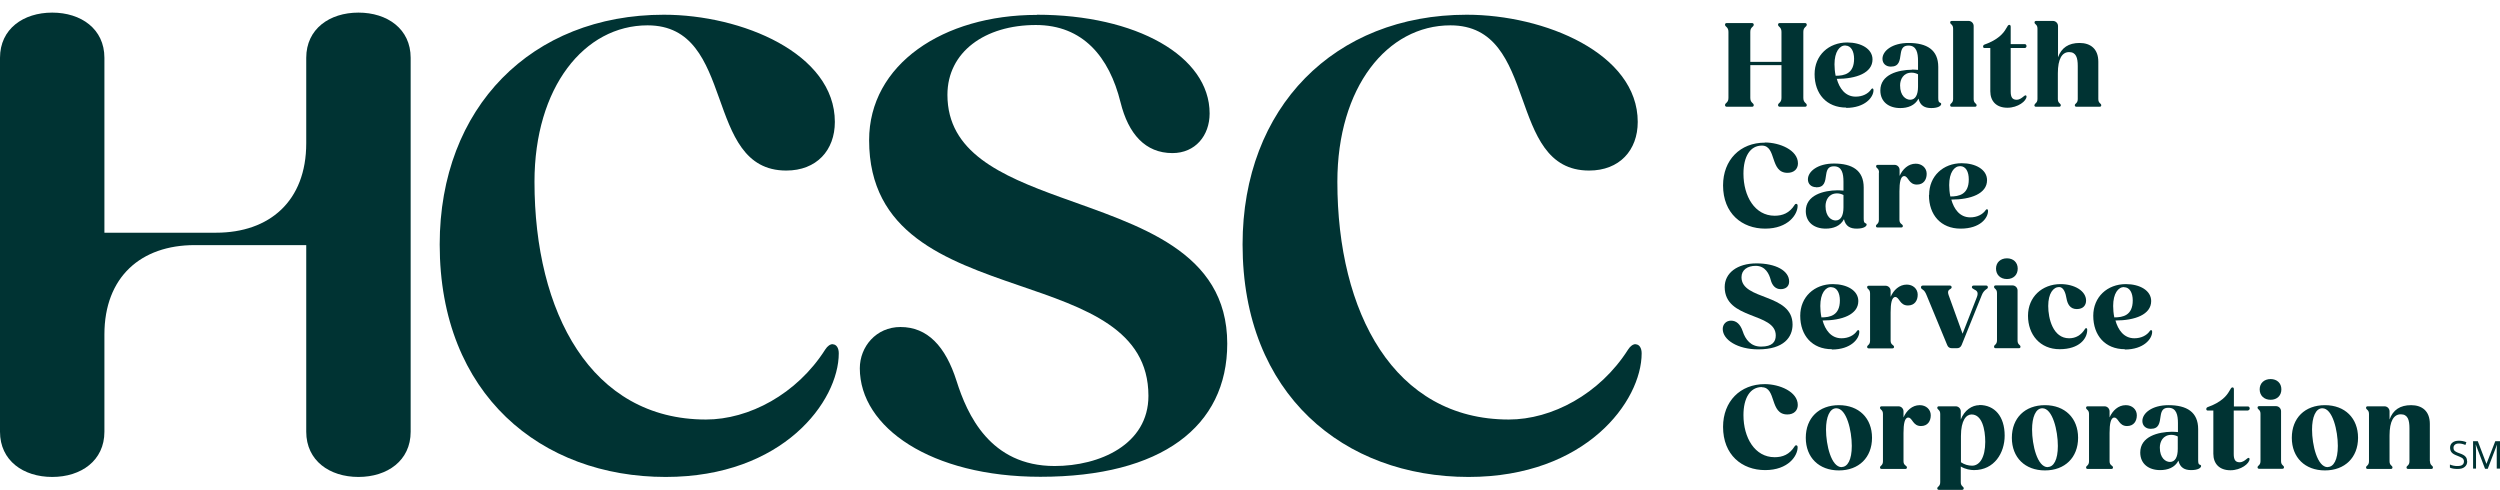 <svg width="204" height="40" xmlns="http://www.w3.org/2000/svg" xmlns:xlink="http://www.w3.org/1999/xlink" xml:space="preserve" overflow="hidden"><g transform="translate(-68 -584)"><g><g><g><g><path d="M152.606 585.202C160.701 585.202 166.705 588.571 166.705 593.257 166.705 595.068 165.533 596.492 163.67 596.492 161.46 596.492 160.075 594.934 159.436 592.352 158.517 588.637 156.361 586.041 152.526 586.041 148.359 586.041 145.31 588.251 145.31 591.739 145.31 596.412 149.637 598.316 154.523 600.087 160.86 602.39 168.143 604.453 168.143 612.042 168.143 618.805 162.778 622.906 152.899 622.906 143.966 622.906 138.161 618.872 138.161 614.052 138.161 612.295 139.493 610.684 141.476 610.684 143.673 610.684 145.151 612.242 146.056 615.091 146.921 617.82 148.785 622.027 154.057 622.027 157.718 622.027 161.712 620.283 161.712 616.302 161.712 610.857 156.547 609.14 151.142 607.289 145.177 605.239 138.92 603.029 138.92 595.44 138.92 589.263 144.951 585.216 152.606 585.216Z" fill="#003333" fill-rule="nonzero" fill-opacity="1"/><path d="M135.951 612.082C135.751 612.082 135.525 612.228 135.339 612.521 133.022 616.169 129.108 618.233 125.607 618.233 116.221 618.233 111.614 609.486 111.614 598.835 111.614 591.127 115.675 586.068 120.841 586.068 128.163 586.068 125.314 597.917 132.157 597.917 134.633 597.917 136.124 596.266 136.124 593.949 136.124 588.358 128.522 585.202 122.172 585.202 111.375 585.202 103.879 592.764 103.879 603.948 103.879 616.222 112.187 622.919 122.318 622.919 131.904 622.919 136.444 616.728 136.444 612.828 136.444 612.388 136.244 612.095 135.951 612.095Z" fill="#003333" fill-rule="nonzero" fill-opacity="1"/><path d="M201.466 612.082C201.266 612.082 201.04 612.228 200.854 612.521 198.537 616.169 194.623 618.233 191.122 618.233 181.736 618.233 177.129 609.486 177.129 598.835 177.129 591.127 181.19 586.068 186.355 586.068 193.678 586.068 190.829 597.917 197.672 597.917 200.148 597.917 201.639 596.266 201.639 593.949 201.639 588.358 194.037 585.202 187.687 585.202 176.89 585.202 169.394 592.764 169.394 603.948 169.394 616.222 177.702 622.919 187.833 622.919 197.419 622.919 201.959 616.728 201.959 612.828 201.959 612.388 201.759 612.095 201.466 612.095Z" fill="#003333" fill-rule="nonzero" fill-opacity="1"/><path d="M97.249 585.029C94.893 585.029 92.989 586.361 92.989 588.717L92.989 595.693C92.989 600.406 89.994 602.989 85.627 602.989L76.52 602.989 76.52 588.717C76.52 586.361 74.617 585.029 72.26 585.029 69.904 585.029 68 586.361 68 588.717L68 619.231C68 621.588 69.904 622.919 72.26 622.919 74.617 622.919 76.52 621.588 76.52 619.231L76.52 611.296C76.52 606.584 79.516 604.001 83.883 604.001L92.989 604.001 92.989 619.231C92.989 621.588 94.893 622.919 97.249 622.919 99.606 622.919 101.51 621.588 101.51 619.231L101.51 588.717C101.51 586.361 99.606 585.029 97.249 585.029Z" fill="#003333" fill-rule="nonzero" fill-opacity="1"/><path d="M212.01 595.64C210 595.64 208.602 597.051 208.602 599.128 208.602 601.418 210.146 602.656 212.037 602.656 213.927 602.656 214.699 601.485 214.686 600.779 214.686 600.686 214.633 600.633 214.566 600.633 214.526 600.633 214.473 600.659 214.447 600.712 214.02 601.391 213.461 601.604 212.809 601.604 211.198 601.604 210.266 600.02 210.266 598.17 210.266 596.772 210.812 595.88 211.771 595.88 212.995 595.88 212.396 598.103 213.861 598.103 214.393 598.103 214.713 597.783 214.713 597.331 214.713 596.239 213.208 595.627 212.023 595.627Z" fill="#003333" fill-rule="nonzero" fill-opacity="1"/><path d="M211.757 615.597C212.982 615.597 212.383 617.82 213.847 617.82 214.38 617.82 214.699 617.5 214.699 617.048 214.699 615.956 213.195 615.344 212.01 615.344 210 615.344 208.602 616.755 208.602 618.832 208.602 621.122 210.146 622.36 212.037 622.36 213.927 622.36 214.699 621.188 214.686 620.483 214.686 620.389 214.633 620.336 214.566 620.336 214.526 620.336 214.473 620.363 214.447 620.416 214.02 621.095 213.461 621.308 212.809 621.308 211.198 621.308 210.266 619.724 210.266 617.873 210.266 616.475 210.812 615.583 211.771 615.583Z" fill="#003333" fill-rule="nonzero" fill-opacity="1"/><path d="M208.762 592.578C208.762 592.658 208.815 592.711 208.908 592.711L210.958 592.711C211.065 592.711 211.105 592.658 211.105 592.578 211.105 592.392 210.825 592.405 210.825 591.992L210.825 589.316 213.368 589.316 213.368 591.992C213.368 592.405 213.089 592.378 213.089 592.578 213.089 592.658 213.142 592.711 213.235 592.711L215.285 592.711C215.392 592.711 215.432 592.658 215.432 592.578 215.432 592.392 215.152 592.405 215.152 591.992L215.152 586.6C215.152 586.188 215.432 586.214 215.432 586.014 215.432 585.935 215.378 585.881 215.285 585.881L213.235 585.881C213.128 585.881 213.089 585.935 213.089 586.014 213.089 586.201 213.368 586.188 213.368 586.6L213.368 589.05 210.825 589.05 210.825 586.6C210.825 586.188 211.105 586.214 211.105 586.014 211.105 585.935 211.052 585.881 210.958 585.881L208.908 585.881C208.802 585.881 208.762 585.935 208.762 586.014 208.762 586.201 209.041 586.188 209.041 586.6L209.041 591.992C209.041 592.405 208.762 592.378 208.762 592.578Z" fill="#003333" fill-rule="nonzero" fill-opacity="1"/><path d="M227.134 592.591C227.134 592.658 227.174 592.711 227.267 592.711L229.158 592.711C229.251 592.711 229.291 592.658 229.291 592.591 229.291 592.418 229.051 592.445 229.051 592.085L229.051 586.121C229.051 585.895 228.865 585.708 228.639 585.708L227.267 585.708C227.174 585.708 227.134 585.762 227.134 585.828 227.134 586.001 227.374 585.975 227.374 586.334L227.374 592.072C227.374 592.432 227.134 592.418 227.134 592.578Z" fill="#003333" fill-rule="nonzero" fill-opacity="1"/><path d="M234.004 592.591C234.004 592.658 234.044 592.711 234.137 592.711L236.027 592.711C236.121 592.711 236.161 592.658 236.161 592.591 236.161 592.418 235.921 592.445 235.921 592.085L235.921 589.982C235.921 588.797 236.267 588.251 236.84 588.251 237.412 588.251 237.545 588.717 237.545 589.383L237.545 592.085C237.545 592.445 237.305 592.432 237.305 592.591 237.305 592.658 237.345 592.711 237.439 592.711L239.329 592.711C239.422 592.711 239.462 592.658 239.462 592.591 239.462 592.418 239.223 592.445 239.223 592.085L239.223 589.037C239.223 587.985 238.584 587.506 237.692 587.506 236.8 587.506 236.214 587.892 235.934 588.677L235.934 586.121C235.934 585.895 235.748 585.708 235.521 585.708L234.15 585.708C234.057 585.708 234.017 585.762 234.017 585.828 234.017 586.001 234.257 585.975 234.257 586.334L234.257 592.072C234.257 592.432 234.017 592.418 234.017 592.578Z" fill="#003333" fill-rule="nonzero" fill-opacity="1"/><path d="M266.275 621.641 266.275 618.592C266.275 617.54 265.636 617.061 264.744 617.061 263.852 617.061 263.266 617.447 262.987 618.233L262.987 617.567C262.987 617.341 262.801 617.154 262.574 617.154L261.203 617.154C261.11 617.154 261.07 617.208 261.07 617.274 261.07 617.447 261.309 617.421 261.309 617.78L261.309 621.641C261.309 622 261.07 621.987 261.07 622.147 261.07 622.213 261.11 622.267 261.203 622.267L263.093 622.267C263.187 622.267 263.227 622.213 263.227 622.147 263.227 621.974 262.987 622 262.987 621.641L262.987 619.537C262.987 618.353 263.333 617.807 263.905 617.807 264.478 617.807 264.611 618.273 264.611 618.938L264.611 621.641C264.611 622 264.371 621.987 264.371 622.147 264.371 622.213 264.411 622.267 264.505 622.267L266.395 622.267C266.488 622.267 266.528 622.213 266.528 622.147 266.528 621.974 266.289 622 266.289 621.641Z" fill="#003333" fill-rule="nonzero" fill-opacity="1"/><path d="M224.645 617.061C224.032 617.061 223.566 617.514 223.326 618.06L223.326 617.567C223.326 617.341 223.14 617.154 222.914 617.154L221.543 617.154C221.449 617.154 221.409 617.208 221.409 617.274 221.409 617.447 221.649 617.421 221.649 617.78L221.649 621.641C221.649 622 221.409 621.987 221.409 622.147 221.409 622.213 221.449 622.267 221.543 622.267L223.473 622.267C223.566 622.267 223.606 622.213 223.606 622.147 223.606 621.974 223.326 622 223.326 621.641L223.326 619.324C223.326 618.592 223.42 618.073 223.713 618.073 224.059 618.073 224.072 618.765 224.751 618.765 225.297 618.765 225.55 618.366 225.55 617.887 225.55 617.407 225.164 617.061 224.658 617.061Z" fill="#003333" fill-rule="nonzero" fill-opacity="1"/><path d="M241.459 617.061C240.847 617.061 240.381 617.514 240.141 618.06L240.141 617.567C240.141 617.341 239.955 617.154 239.729 617.154L238.357 617.154C238.264 617.154 238.224 617.208 238.224 617.274 238.224 617.447 238.464 617.421 238.464 617.78L238.464 621.641C238.464 622 238.224 621.987 238.224 622.147 238.224 622.213 238.264 622.267 238.357 622.267L240.288 622.267C240.381 622.267 240.421 622.213 240.421 622.147 240.421 621.974 240.141 622 240.141 621.641L240.141 619.324C240.141 618.592 240.234 618.073 240.527 618.073 240.873 618.073 240.887 618.765 241.566 618.765 242.112 618.765 242.365 618.366 242.365 617.887 242.365 617.407 241.978 617.061 241.473 617.061Z" fill="#003333" fill-rule="nonzero" fill-opacity="1"/><path d="M232.646 605.918C232.646 605.412 232.286 605.079 231.767 605.079 231.248 605.079 230.875 605.412 230.875 605.918 230.875 606.424 231.235 606.77 231.767 606.77 232.3 606.77 232.646 606.424 232.646 605.918Z" fill="#003333" fill-rule="nonzero" fill-opacity="1"/><path d="M254.134 621.641 254.134 617.554C254.134 617.327 253.947 617.141 253.721 617.141L252.35 617.141C252.256 617.141 252.216 617.194 252.216 617.261 252.216 617.434 252.456 617.407 252.456 617.767L252.456 621.628C252.456 621.987 252.216 621.974 252.216 622.134 252.216 622.2 252.256 622.253 252.35 622.253L254.24 622.253C254.333 622.253 254.373 622.2 254.373 622.134 254.373 621.96 254.134 621.987 254.134 621.628Z" fill="#003333" fill-rule="nonzero" fill-opacity="1"/><path d="M222.648 608.234C222.994 608.234 223.007 608.927 223.686 608.927 224.232 608.927 224.485 608.527 224.485 608.048 224.485 607.569 224.099 607.223 223.593 607.223 222.98 607.223 222.514 607.675 222.275 608.221L222.275 607.729C222.275 607.502 222.088 607.316 221.862 607.316L220.491 607.316C220.398 607.316 220.358 607.369 220.358 607.436 220.358 607.609 220.597 607.582 220.597 607.942L220.597 611.802C220.597 612.162 220.358 612.149 220.358 612.308 220.358 612.375 220.398 612.428 220.491 612.428L222.421 612.428C222.514 612.428 222.554 612.375 222.554 612.308 222.554 612.135 222.275 612.162 222.275 611.802L222.275 609.486C222.275 608.754 222.368 608.234 222.661 608.234Z" fill="#003333" fill-rule="nonzero" fill-opacity="1"/><path d="M230.715 612.295C230.715 612.362 230.755 612.415 230.849 612.415L232.739 612.415C232.832 612.415 232.872 612.362 232.872 612.295 232.872 612.122 232.633 612.149 232.633 611.789L232.633 607.702C232.633 607.476 232.446 607.289 232.22 607.289L230.849 607.289C230.755 607.289 230.715 607.342 230.715 607.409 230.715 607.582 230.955 607.555 230.955 607.915L230.955 611.776C230.955 612.135 230.715 612.122 230.715 612.282Z" fill="#003333" fill-rule="nonzero" fill-opacity="1"/><path d="M253.281 616.622C253.814 616.622 254.16 616.276 254.16 615.77 254.16 615.264 253.801 614.931 253.281 614.931 252.762 614.931 252.389 615.264 252.389 615.77 252.389 616.276 252.749 616.622 253.281 616.622Z" fill="#003333" fill-rule="nonzero" fill-opacity="1"/><path d="M251.444 617.487C251.524 617.487 251.577 617.394 251.577 617.327 251.577 617.261 251.524 617.168 251.444 617.168L250.286 617.168 250.286 615.77C250.286 615.663 250.246 615.61 250.166 615.61 250.086 615.61 250.033 615.69 249.9 615.93 249.7 616.289 249.248 616.835 248.143 617.221 247.996 617.274 247.996 617.5 248.143 617.5L248.609 617.5 248.609 621.029C248.609 621.827 249.088 622.373 250.006 622.373 250.858 622.373 251.564 621.827 251.564 621.455 251.564 621.401 251.524 621.361 251.484 621.361 251.444 621.361 251.404 621.388 251.338 621.441 251.205 621.548 251.018 621.721 250.752 621.721 250.406 621.721 250.273 621.508 250.273 621.055L250.273 617.5C250.273 617.5 251.431 617.5 251.431 617.5Z" fill="#003333" fill-rule="nonzero" fill-opacity="1"/><path d="M229.943 587.918 230.409 587.918 230.409 591.446C230.409 592.245 230.888 592.791 231.807 592.791 232.659 592.791 233.365 592.245 233.365 591.872 233.365 591.819 233.325 591.779 233.285 591.779 233.245 591.779 233.205 591.806 233.138 591.859 233.005 591.966 232.819 592.139 232.553 592.139 232.206 592.139 232.073 591.926 232.073 591.473L232.073 587.918 233.232 587.918C233.311 587.918 233.365 587.825 233.365 587.759 233.365 587.692 233.311 587.599 233.232 587.599L232.073 587.599 232.073 586.188C232.073 586.081 232.033 586.028 231.954 586.028 231.874 586.028 231.82 586.108 231.687 586.347 231.488 586.707 231.035 587.253 229.93 587.639 229.783 587.692 229.783 587.918 229.93 587.918Z" fill="#003333" fill-rule="nonzero" fill-opacity="1"/><path d="M218.64 592.804C220.198 592.804 220.877 591.926 220.877 591.366 220.877 591.193 220.757 591.18 220.69 591.287 220.438 591.659 219.972 591.886 219.426 591.886 218.56 591.886 218.094 591.193 217.881 590.435 219.466 590.435 220.797 589.955 220.797 588.85 220.797 587.985 219.865 587.466 218.733 587.466 217.216 587.466 216.071 588.517 216.071 590.048 216.071 591.659 217.043 592.778 218.654 592.778ZM218.587 587.719C219.053 587.719 219.293 588.198 219.293 588.797 219.293 590.022 218.494 590.182 217.788 590.182 217.722 589.862 217.695 589.529 217.695 589.25 217.695 588.224 218.108 587.705 218.587 587.705Z" fill="#003333" fill-rule="nonzero" fill-opacity="1"/><path d="M241.379 612.521C242.937 612.521 243.616 611.643 243.616 611.083 243.616 610.91 243.496 610.897 243.43 611.004 243.177 611.376 242.711 611.603 242.165 611.603 241.299 611.603 240.834 610.91 240.621 610.152 242.205 610.152 243.536 609.672 243.536 608.567 243.536 607.702 242.604 607.183 241.473 607.183 239.955 607.183 238.81 608.234 238.81 609.765 238.81 611.376 239.782 612.495 241.393 612.495ZM241.326 607.436C241.792 607.436 242.032 607.915 242.032 608.514 242.032 609.739 241.233 609.899 240.527 609.899 240.461 609.579 240.434 609.246 240.434 608.967 240.434 607.942 240.847 607.422 241.326 607.422Z" fill="#003333" fill-rule="nonzero" fill-opacity="1"/><path d="M217.482 612.521C219.04 612.521 219.719 611.643 219.719 611.083 219.719 610.91 219.599 610.897 219.532 611.004 219.279 611.376 218.813 611.603 218.267 611.603 217.402 611.603 216.936 610.91 216.723 610.152 218.307 610.152 219.639 609.672 219.639 608.567 219.639 607.702 218.707 607.183 217.562 607.183 216.044 607.183 214.899 608.234 214.899 609.765 214.899 611.376 215.871 612.495 217.482 612.495ZM217.429 607.436C217.895 607.436 218.134 607.915 218.134 608.514 218.134 609.739 217.336 609.899 216.63 609.899 216.563 609.579 216.537 609.246 216.537 608.967 216.537 607.942 216.949 607.422 217.429 607.422Z" fill="#003333" fill-rule="nonzero" fill-opacity="1"/><path d="M221.316 598.076 221.316 601.937C221.316 602.297 221.077 602.283 221.077 602.443 221.077 602.51 221.116 602.563 221.21 602.563L223.14 602.563C223.233 602.563 223.273 602.51 223.273 602.443 223.273 602.27 222.994 602.297 222.994 601.937L222.994 599.621C222.994 598.888 223.087 598.369 223.38 598.369 223.726 598.369 223.739 599.062 224.418 599.062 224.964 599.062 225.217 598.662 225.217 598.183 225.217 597.704 224.831 597.357 224.325 597.357 223.713 597.357 223.247 597.81 223.007 598.356L223.007 597.863C223.007 597.637 222.821 597.451 222.594 597.451L221.223 597.451C221.13 597.451 221.09 597.504 221.09 597.57 221.09 597.744 221.329 597.717 221.329 598.076Z" fill="#003333" fill-rule="nonzero" fill-opacity="1"/><path d="M225.403 599.927C225.403 601.538 226.375 602.656 227.986 602.656 229.597 602.656 230.223 601.777 230.223 601.218 230.223 601.045 230.103 601.032 230.036 601.138 229.783 601.511 229.317 601.737 228.772 601.737 227.906 601.737 227.44 601.045 227.227 600.286 228.812 600.286 230.143 599.807 230.143 598.702 230.143 597.837 229.211 597.318 228.079 597.318 226.562 597.318 225.417 598.369 225.417 599.9ZM228.652 598.649C228.652 599.874 227.853 600.033 227.147 600.033 227.081 599.714 227.054 599.381 227.054 599.102 227.054 598.076 227.467 597.557 227.946 597.557 228.426 597.557 228.652 598.036 228.652 598.635Z" fill="#003333" fill-rule="nonzero" fill-opacity="1"/><path d="M224.019 589.689C222.887 589.702 221.436 590.075 221.436 591.38 221.436 592.312 222.128 592.818 223.06 592.818 223.673 592.818 224.258 592.618 224.551 592.045 224.684 592.631 225.071 592.818 225.59 592.818 226.162 592.818 226.402 592.631 226.402 592.485 226.402 592.418 226.349 592.392 226.282 592.365 226.202 592.325 226.162 592.258 226.162 591.992L226.162 589.463C226.162 588.065 225.23 587.506 223.739 587.506 222.395 587.506 221.609 588.158 221.609 588.797 221.609 589.17 221.875 589.436 222.288 589.436 222.967 589.436 223.02 588.97 223.1 588.384 223.167 587.905 223.34 587.719 223.739 587.719 224.392 587.719 224.511 588.318 224.511 588.97L224.511 589.702C224.352 589.689 224.192 589.676 224.019 589.676ZM224.511 591.074C224.511 591.739 224.298 592.139 223.872 592.139 223.526 592.139 223.047 591.832 223.047 590.967 223.047 590.488 223.3 589.929 223.992 589.929 224.179 589.929 224.365 589.982 224.511 590.062L224.511 591.06Z" fill="#003333" fill-rule="nonzero" fill-opacity="1"/><path d="M247.49 621.921C247.41 621.881 247.37 621.814 247.37 621.548L247.37 619.018C247.37 617.62 246.438 617.061 244.947 617.061 243.603 617.061 242.817 617.714 242.817 618.353 242.817 618.725 243.083 618.992 243.496 618.992 244.175 618.992 244.228 618.526 244.308 617.94 244.375 617.461 244.548 617.274 244.947 617.274 245.6 617.274 245.72 617.873 245.72 618.526L245.72 619.258C245.573 619.245 245.4 619.231 245.227 619.231 244.095 619.245 242.644 619.617 242.644 620.922 242.644 621.854 243.336 622.36 244.268 622.36 244.881 622.36 245.467 622.16 245.759 621.588 245.893 622.173 246.279 622.36 246.798 622.36 247.37 622.36 247.61 622.173 247.61 622.027 247.61 621.96 247.557 621.934 247.49 621.907ZM245.706 620.629C245.706 621.295 245.493 621.694 245.067 621.694 244.721 621.694 244.242 621.388 244.242 620.523 244.242 620.043 244.495 619.484 245.187 619.484 245.373 619.484 245.56 619.537 245.706 619.617L245.706 620.616Z" fill="#003333" fill-rule="nonzero" fill-opacity="1"/><path d="M216.204 599.288C216.883 599.288 216.936 598.822 217.016 598.236 217.083 597.757 217.256 597.57 217.655 597.57 218.307 597.57 218.427 598.17 218.427 598.822L218.427 599.554C218.281 599.541 218.108 599.528 217.935 599.528 216.803 599.541 215.352 599.914 215.352 601.218 215.352 602.15 216.044 602.656 216.976 602.656 217.588 602.656 218.174 602.456 218.467 601.884 218.6 602.47 218.986 602.656 219.506 602.656 220.078 602.656 220.318 602.47 220.318 602.323 220.318 602.257 220.264 602.23 220.198 602.203 220.118 602.164 220.078 602.097 220.078 601.831L220.078 599.301C220.078 597.903 219.146 597.344 217.655 597.344 216.31 597.344 215.525 597.996 215.525 598.635 215.525 599.008 215.791 599.275 216.204 599.275ZM218.427 600.925C218.427 601.591 218.214 601.99 217.788 601.99 217.442 601.99 216.963 601.684 216.963 600.819 216.963 600.34 217.216 599.78 217.908 599.78 218.094 599.78 218.281 599.834 218.427 599.914L218.427 600.912Z" fill="#003333" fill-rule="nonzero" fill-opacity="1"/><path d="M238.118 610.87C237.811 611.35 237.385 611.603 236.84 611.603 235.521 611.603 235.135 609.992 235.135 608.967 235.135 607.942 235.548 607.422 236.027 607.422 236.4 607.422 236.56 607.942 236.627 608.354 236.706 608.807 236.919 609.22 237.465 609.22 238.011 609.22 238.224 608.887 238.224 608.527 238.224 607.742 237.279 607.183 236.147 607.183 234.63 607.183 233.485 608.234 233.485 609.765 233.485 611.296 234.456 612.495 236.067 612.495 237.678 612.495 238.317 611.629 238.317 610.924 238.317 610.751 238.197 610.737 238.131 610.844Z" fill="#003333" fill-rule="nonzero" fill-opacity="1"/><path d="M227.094 607.622C227.201 607.555 227.254 607.516 227.254 607.436 227.254 607.356 227.187 607.302 227.121 607.302L224.897 607.302C224.818 607.302 224.751 607.356 224.751 607.436 224.751 607.542 224.818 607.582 224.897 607.635 225.031 607.715 225.124 607.875 225.204 608.075L226.894 612.162C226.961 612.335 227.094 612.415 227.281 612.415L227.68 612.415C227.866 612.415 227.986 612.335 228.066 612.162L229.717 608.075C229.797 607.862 229.93 607.715 230.036 607.635 230.143 607.569 230.209 607.529 230.209 607.436 230.209 607.356 230.156 607.302 230.09 607.302L229.038 607.302C228.958 607.302 228.905 607.356 228.905 607.436 228.905 607.502 228.971 607.555 229.078 607.609 229.304 607.715 229.464 607.835 229.317 608.234L228.146 611.23 227.001 608.061C226.921 607.835 226.961 607.702 227.094 607.609Z" fill="#003333" fill-rule="nonzero" fill-opacity="1"/><path d="M257.715 617.061C256.077 617.061 255.012 618.113 255.012 619.724 255.012 621.335 256.091 622.386 257.715 622.386 259.339 622.386 260.417 621.335 260.417 619.724 260.417 618.113 259.339 617.061 257.715 617.061ZM257.941 622.12C257.089 622.12 256.663 620.31 256.663 619.045 256.663 618.046 256.956 617.314 257.502 617.314 258.341 617.314 258.767 619.138 258.767 620.389 258.767 621.534 258.42 622.107 257.941 622.107Z" fill="#003333" fill-rule="nonzero" fill-opacity="1"/><path d="M234.869 617.061C233.232 617.061 232.167 618.113 232.167 619.724 232.167 621.335 233.245 622.386 234.869 622.386 236.493 622.386 237.572 621.335 237.572 619.724 237.572 618.113 236.493 617.061 234.869 617.061ZM235.095 622.12C234.243 622.12 233.817 620.31 233.817 619.045 233.817 618.046 234.11 617.314 234.656 617.314 235.495 617.314 235.921 619.138 235.921 620.389 235.921 621.534 235.575 622.107 235.095 622.107Z" fill="#003333" fill-rule="nonzero" fill-opacity="1"/><path d="M218.054 617.061C216.417 617.061 215.352 618.113 215.352 619.724 215.352 621.335 216.43 622.386 218.054 622.386 219.679 622.386 220.757 621.335 220.757 619.724 220.757 618.113 219.679 617.061 218.054 617.061ZM218.281 622.12C217.429 622.12 217.003 620.31 217.003 619.045 217.003 618.046 217.296 617.314 217.841 617.314 218.68 617.314 219.106 619.138 219.106 620.389 219.106 621.534 218.76 622.107 218.281 622.107Z" fill="#003333" fill-rule="nonzero" fill-opacity="1"/><path d="M229.517 617.061C228.918 617.061 228.292 617.474 227.999 618.233L227.999 617.567C227.999 617.341 227.813 617.154 227.587 617.154L226.215 617.154C226.122 617.154 226.082 617.208 226.082 617.274 226.082 617.447 226.322 617.421 226.322 617.78L226.322 623.345C226.322 623.704 226.082 623.691 226.082 623.851 226.082 623.917 226.122 623.971 226.215 623.971L228.106 623.971C228.199 623.971 228.239 623.917 228.239 623.851 228.239 623.678 227.999 623.704 227.999 623.345L227.999 622.067C228.372 622.293 228.798 622.36 229.078 622.36 230.742 622.36 231.581 620.949 231.581 619.551 231.581 617.98 230.769 617.048 229.517 617.048ZM228.918 622C228.612 622 228.292 621.907 228.013 621.721L228.013 619.577C228.013 618.286 228.452 617.82 228.878 617.82 229.73 617.82 229.996 619.018 229.996 620.057 229.996 621.321 229.544 622 228.918 622Z" fill="#003333" fill-rule="nonzero" fill-opacity="1"/><path d="M211.691 612.282C210.879 612.282 210.426 611.722 210.2 611.017 210.013 610.471 209.694 610.165 209.254 610.165 208.855 610.165 208.575 610.458 208.575 610.844 208.575 611.736 209.8 612.508 211.478 612.508 213.581 612.508 214.273 611.496 214.273 610.484 214.273 607.915 210.106 608.527 210.106 606.623 210.106 606.011 210.612 605.692 211.265 605.692 212.063 605.692 212.37 606.371 212.489 606.836 212.609 607.302 212.889 607.595 213.302 607.595 213.688 607.595 213.994 607.396 213.994 606.97 213.994 606.091 212.902 605.492 211.331 605.492 209.76 605.492 208.735 606.277 208.735 607.422 208.735 610.125 212.902 609.459 212.902 611.376 212.902 611.896 212.609 612.282 211.717 612.282Z" fill="#003333" fill-rule="nonzero" fill-opacity="1"/><path d="M269.324 621.641C269.324 621.841 269.257 621.987 269.111 622.107 268.965 622.227 268.778 622.267 268.525 622.267 268.259 622.267 268.059 622.227 267.913 622.16L267.913 621.907C268.006 621.947 268.099 621.974 268.219 622 268.339 622.027 268.432 622.027 268.539 622.027 268.712 622.027 268.845 622 268.925 621.934 269.018 621.867 269.058 621.774 269.058 621.654 269.058 621.574 269.044 621.508 269.004 621.468 268.978 621.415 268.925 621.375 268.845 621.335 268.765 621.295 268.658 621.242 268.512 621.188 268.299 621.108 268.152 621.029 268.059 620.922 267.966 620.815 267.926 620.682 267.926 620.523 267.926 620.35 267.993 620.216 268.126 620.11 268.259 620.003 268.432 619.963 268.645 619.963 268.858 619.963 269.071 620.003 269.257 620.083L269.178 620.31C268.991 620.23 268.818 620.19 268.645 620.19 268.512 620.19 268.405 620.216 268.326 620.283 268.246 620.35 268.206 620.429 268.206 620.536 268.206 620.616 268.219 620.682 268.246 620.722 268.272 620.776 268.326 620.815 268.392 620.855 268.459 620.895 268.565 620.949 268.698 620.989 268.938 621.068 269.098 621.162 269.178 621.255 269.271 621.348 269.311 621.481 269.311 621.628Z" fill="#003333" fill-rule="nonzero" fill-opacity="1"/><path d="M270.775 622.24 270.016 620.256C270.03 620.416 270.043 620.602 270.043 620.815L270.043 622.24 269.803 622.24 269.803 620.003 270.189 620.003 270.895 621.854 271.614 620.003 272 620.003 272 622.24 271.734 622.24 271.734 620.802C271.734 620.642 271.734 620.456 271.76 620.27L271.001 622.253C271.001 622.253 270.788 622.253 270.788 622.253Z" fill="#003333" fill-rule="nonzero" fill-opacity="1"/></g></g></g></g></g></svg>